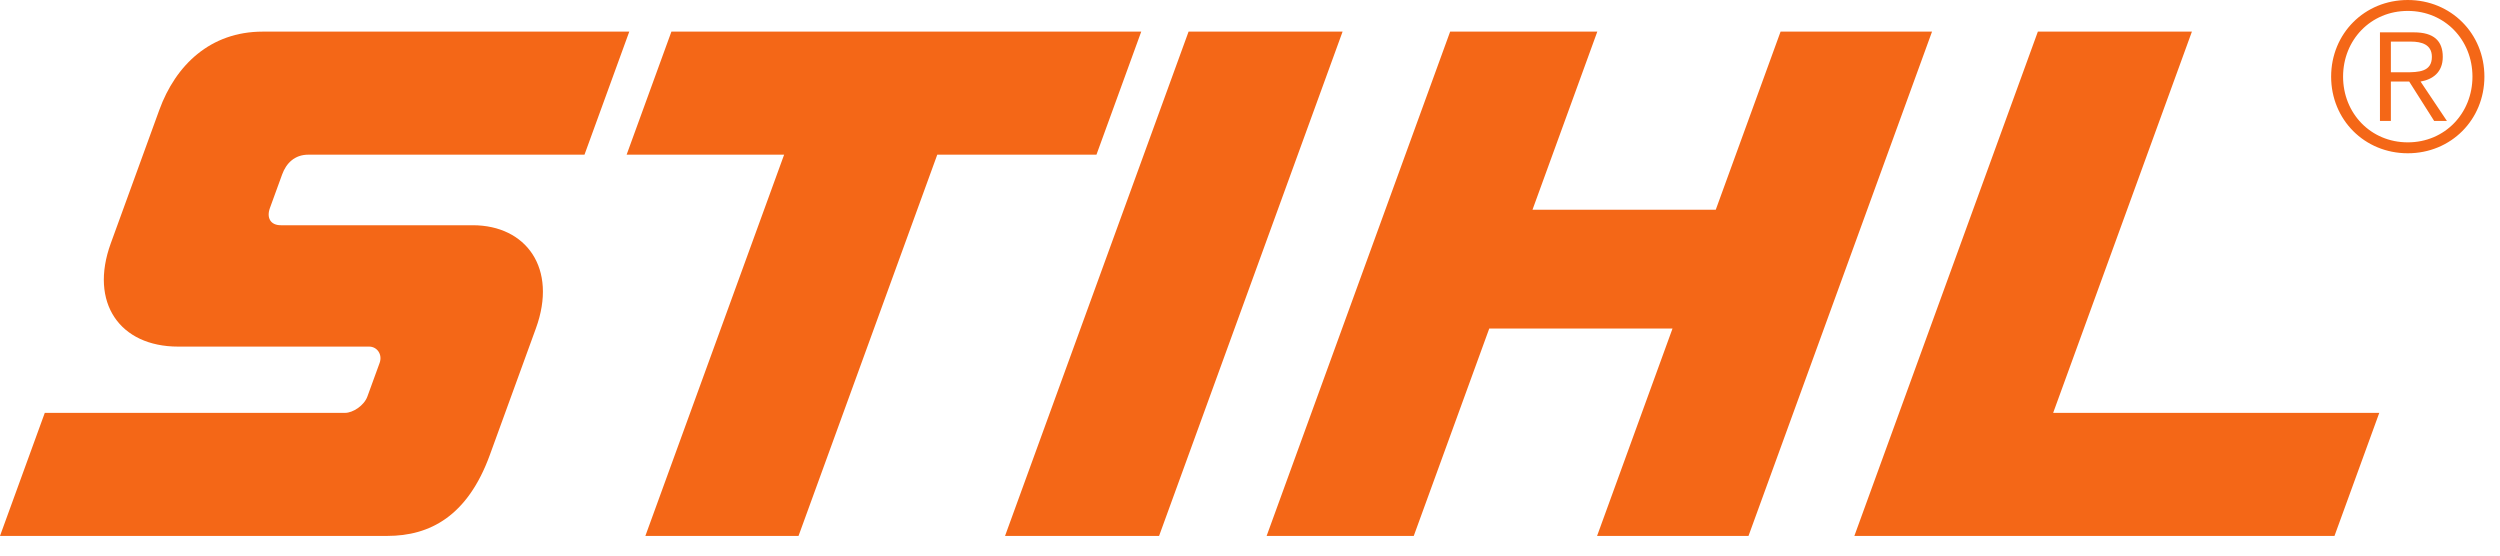 <svg xmlns="http://www.w3.org/2000/svg" width="117" height="26" viewBox="0 0 117 26" fill="none"><path fill-rule="evenodd" clip-rule="evenodd" d="M112.684 0C110.659 0 109.097 1.571 109.097 3.586C109.097 5.601 110.659 7.173 112.684 7.173C114.708 7.173 116.27 5.601 116.27 3.586C116.27 1.571 114.708 0 112.684 0ZM112.684 0.511C114.419 0.511 115.711 1.87 115.711 3.586C115.711 5.302 114.419 6.662 112.684 6.662C110.948 6.662 109.656 5.302 109.656 3.586C109.656 1.87 110.948 0.511 112.684 0.511ZM111.893 3.817H112.751L113.918 5.659H114.515L113.282 3.817C113.84 3.721 114.322 3.393 114.322 2.661C114.322 1.919 113.908 1.514 112.973 1.514H111.382V5.659H111.893V3.817ZM111.893 3.383V1.947H112.828C113.33 1.947 113.812 2.082 113.812 2.661C113.812 3.364 113.194 3.383 112.568 3.383H111.893Z" fill="#F46717"></path><path fill-rule="evenodd" clip-rule="evenodd" d="M95.372 1.48H102.581L96.088 19.322H111.35L109.254 25.081H86.784L95.372 1.48ZM67.867 1.48H74.754L71.72 9.817H80.297L83.331 1.48H90.419L81.83 25.081H74.743L78.274 15.375H69.697L66.164 25.081H59.278L67.867 1.48ZM47.036 25.081H54.245L62.833 1.48H55.625L47.036 25.081ZM30.203 25.081H37.371L43.864 7.239H51.314L53.41 1.48H31.422L29.326 7.239H36.697L30.203 25.081ZM29.45 1.48H12.294C9.844 1.48 8.219 3.049 7.456 5.145L5.185 11.387C4.173 14.166 5.601 16.221 8.339 16.221H17.279C17.642 16.221 17.912 16.583 17.766 16.986L17.194 18.556C17.038 18.987 16.509 19.322 16.151 19.322H2.096L0 25.081H18.122C20.121 25.081 21.882 24.154 22.923 21.295L25.081 15.365C26.104 12.555 24.624 10.541 22.124 10.541H13.144C12.647 10.541 12.47 10.179 12.632 9.736L13.204 8.165C13.394 7.641 13.788 7.239 14.427 7.239H27.354L29.45 1.48Z" fill="#F46717"></path></svg>
